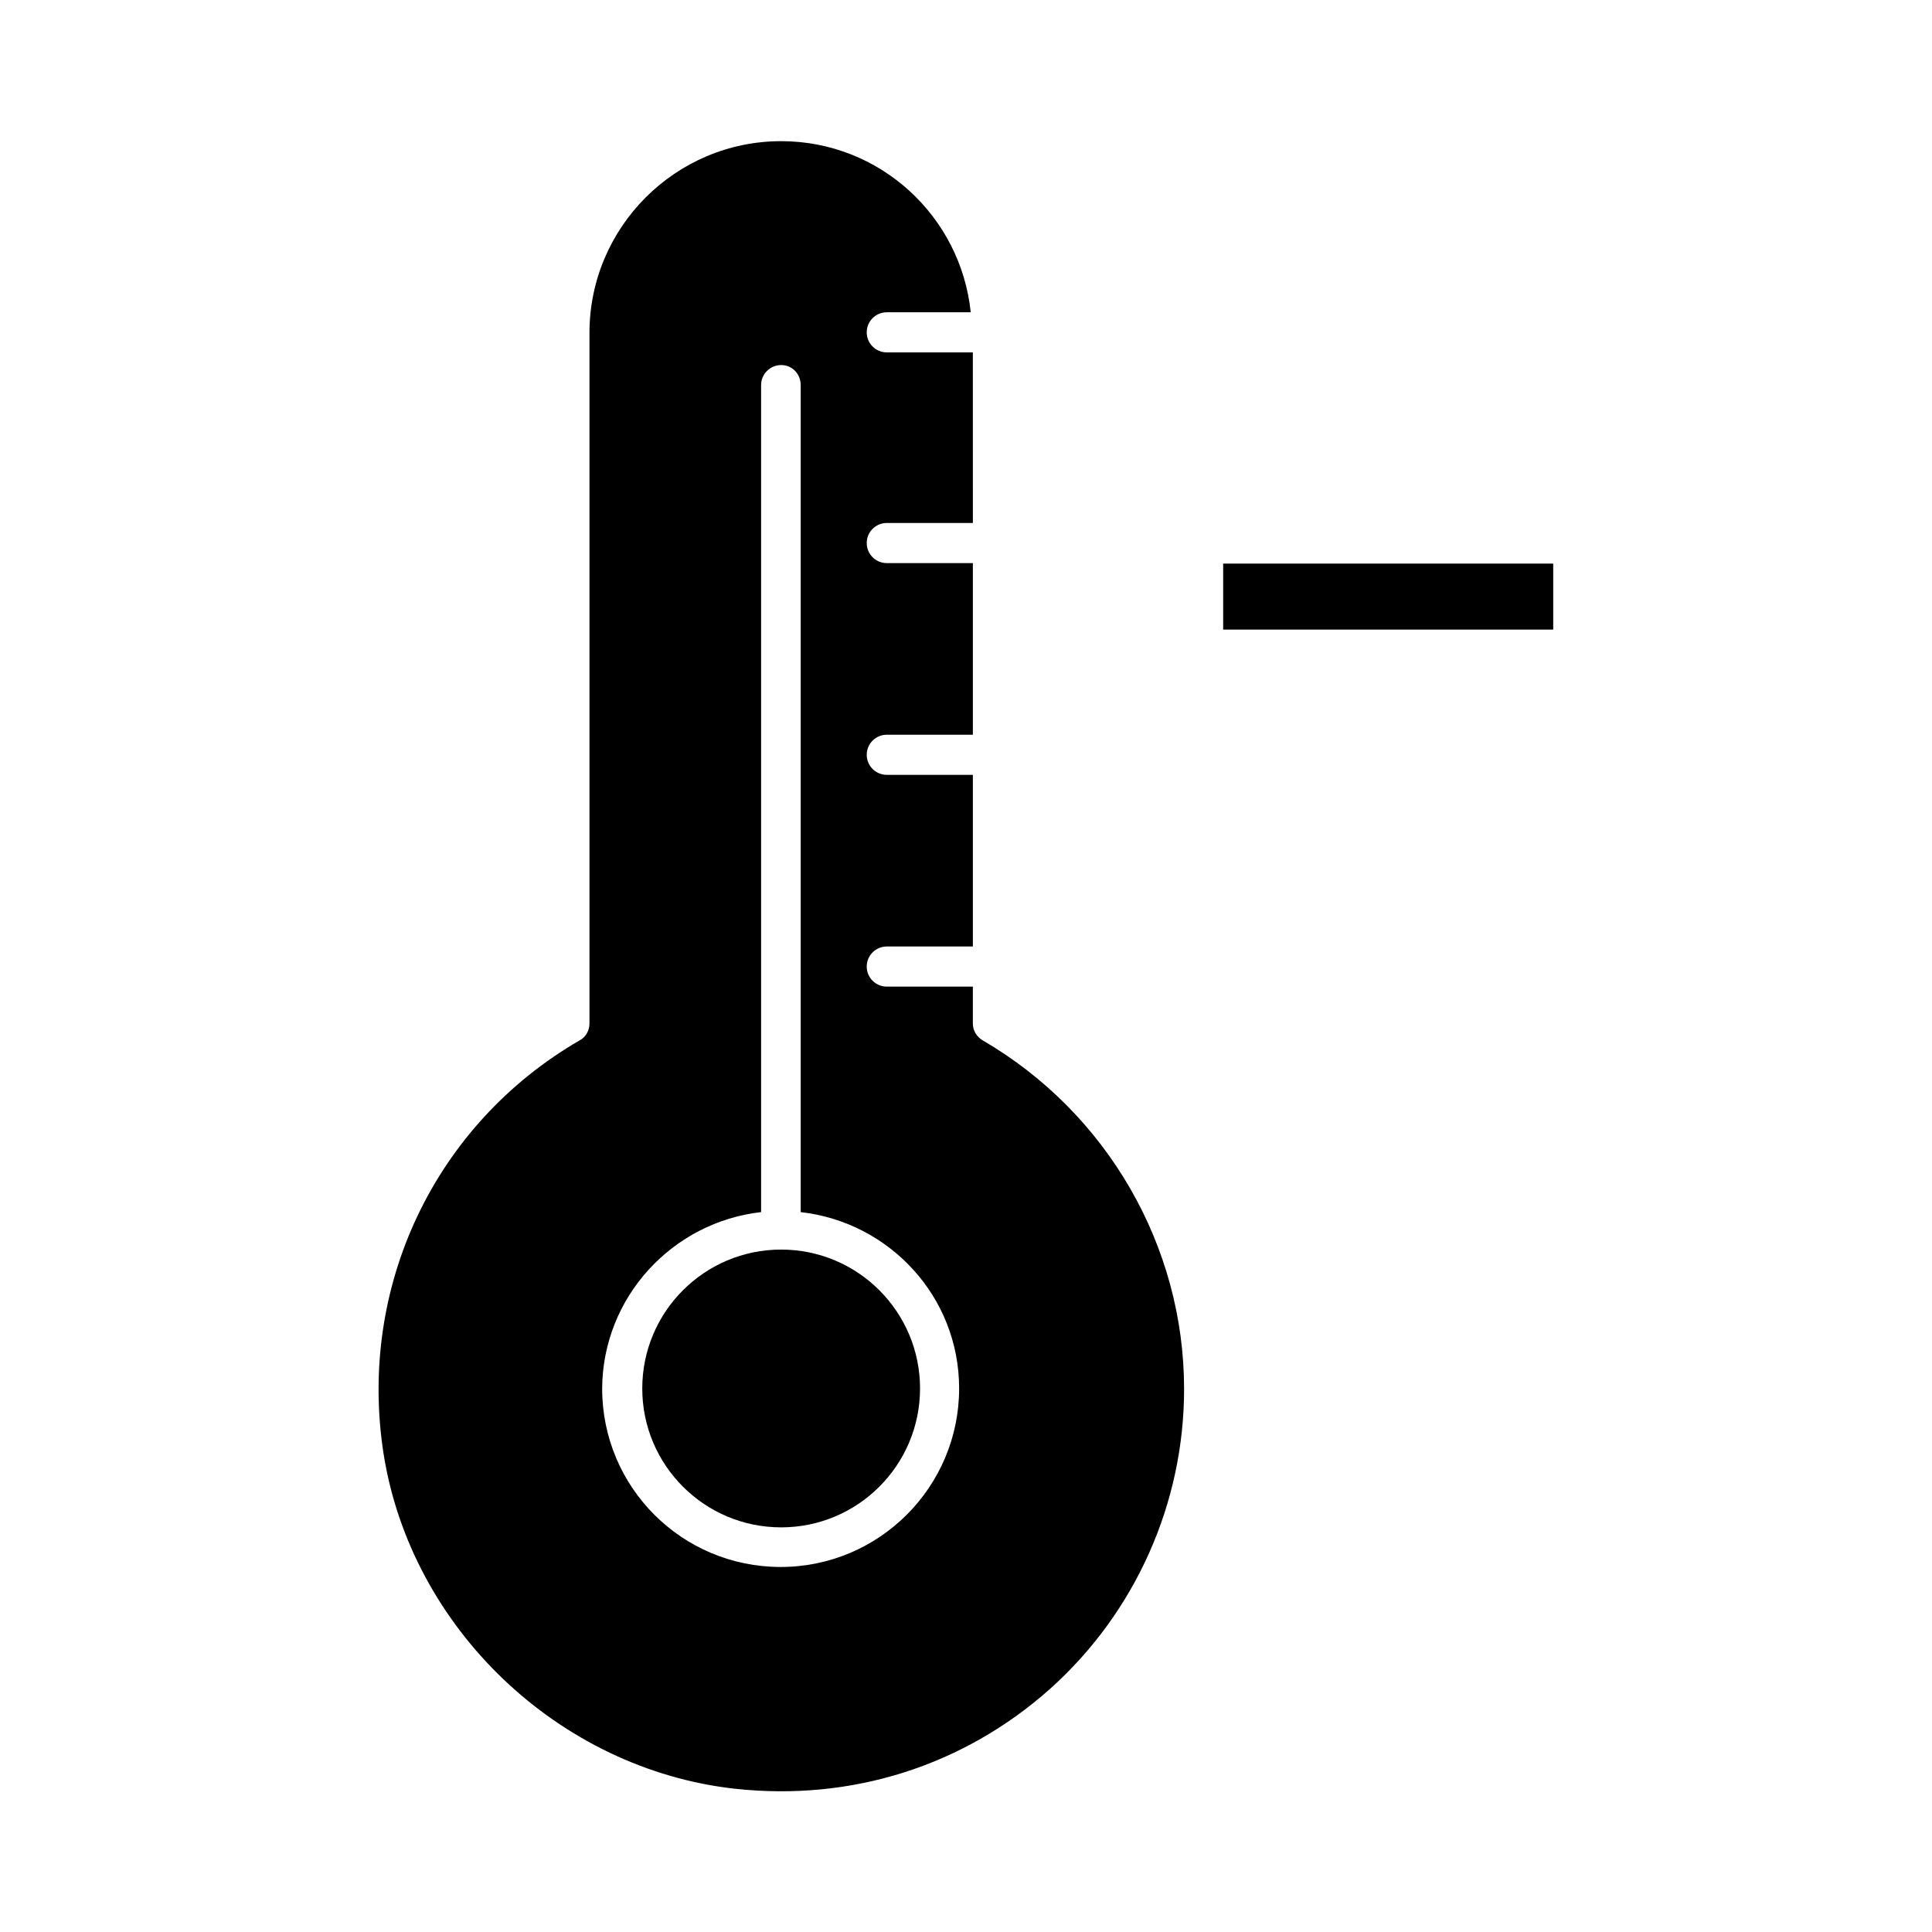 <?xml version="1.0" encoding="UTF-8"?>
<!-- Uploaded to: SVG Repo, www.svgrepo.com, Generator: SVG Repo Mixer Tools -->
<svg fill="#000000" width="800px" height="800px" version="1.1" viewBox="144 144 512 512" xmlns="http://www.w3.org/2000/svg">
 <g>
  <path d="m387.82 511.96c0 20.328-16.48 36.805-36.809 36.805-20.324 0-36.805-16.477-36.805-36.805s16.48-36.809 36.805-36.809c20.328 0 36.809 16.48 36.809 36.809"/>
  <path d="m338.84 618.04c30.789 3.359 60.457-6.019 83.41-26.449 22.672-20.293 35.547-49.262 35.547-79.488 0-37.926-20.434-73.191-53.32-92.363-1.68-0.98-2.66-2.66-2.66-4.477v-9.797l-22.809-0.004c-2.938 0-5.316-2.379-5.316-5.316s2.379-5.316 5.316-5.316h22.812v-45.484l-22.812-0.004c-2.938 0-5.316-2.379-5.316-5.316s2.379-5.316 5.316-5.316h22.812v-45.484h-22.812c-2.938 0-5.316-2.379-5.316-5.316s2.379-5.316 5.316-5.316h22.812l-0.004-45.207h-22.809c-2.938 0-5.316-2.379-5.316-5.316s2.379-5.316 5.316-5.316h22.25c-2.66-25.473-24.07-45.344-50.242-45.344-27.988 0-50.801 22.812-50.801 50.801v183.05c0 1.82-0.98 3.637-2.66 4.477-38.344 22.254-58.773 65.215-51.918 109.44 7.277 46.324 46.461 83.691 93.203 88.867zm6.859-152.82v-219.16c0-2.938 2.379-5.316 5.316-5.316 2.941-0.004 5.18 2.375 5.18 5.316v219.16c23.512 2.66 41.984 22.391 41.984 46.742 0 26.031-21.133 47.301-47.301 47.301-26.172 0-47.301-21.133-47.301-47.301 0.137-24.211 18.609-44.086 42.121-46.742z"/>
  <path d="m555.62 310.85v-17.492h-87.469v17.492z"/>
 </g>
</svg>